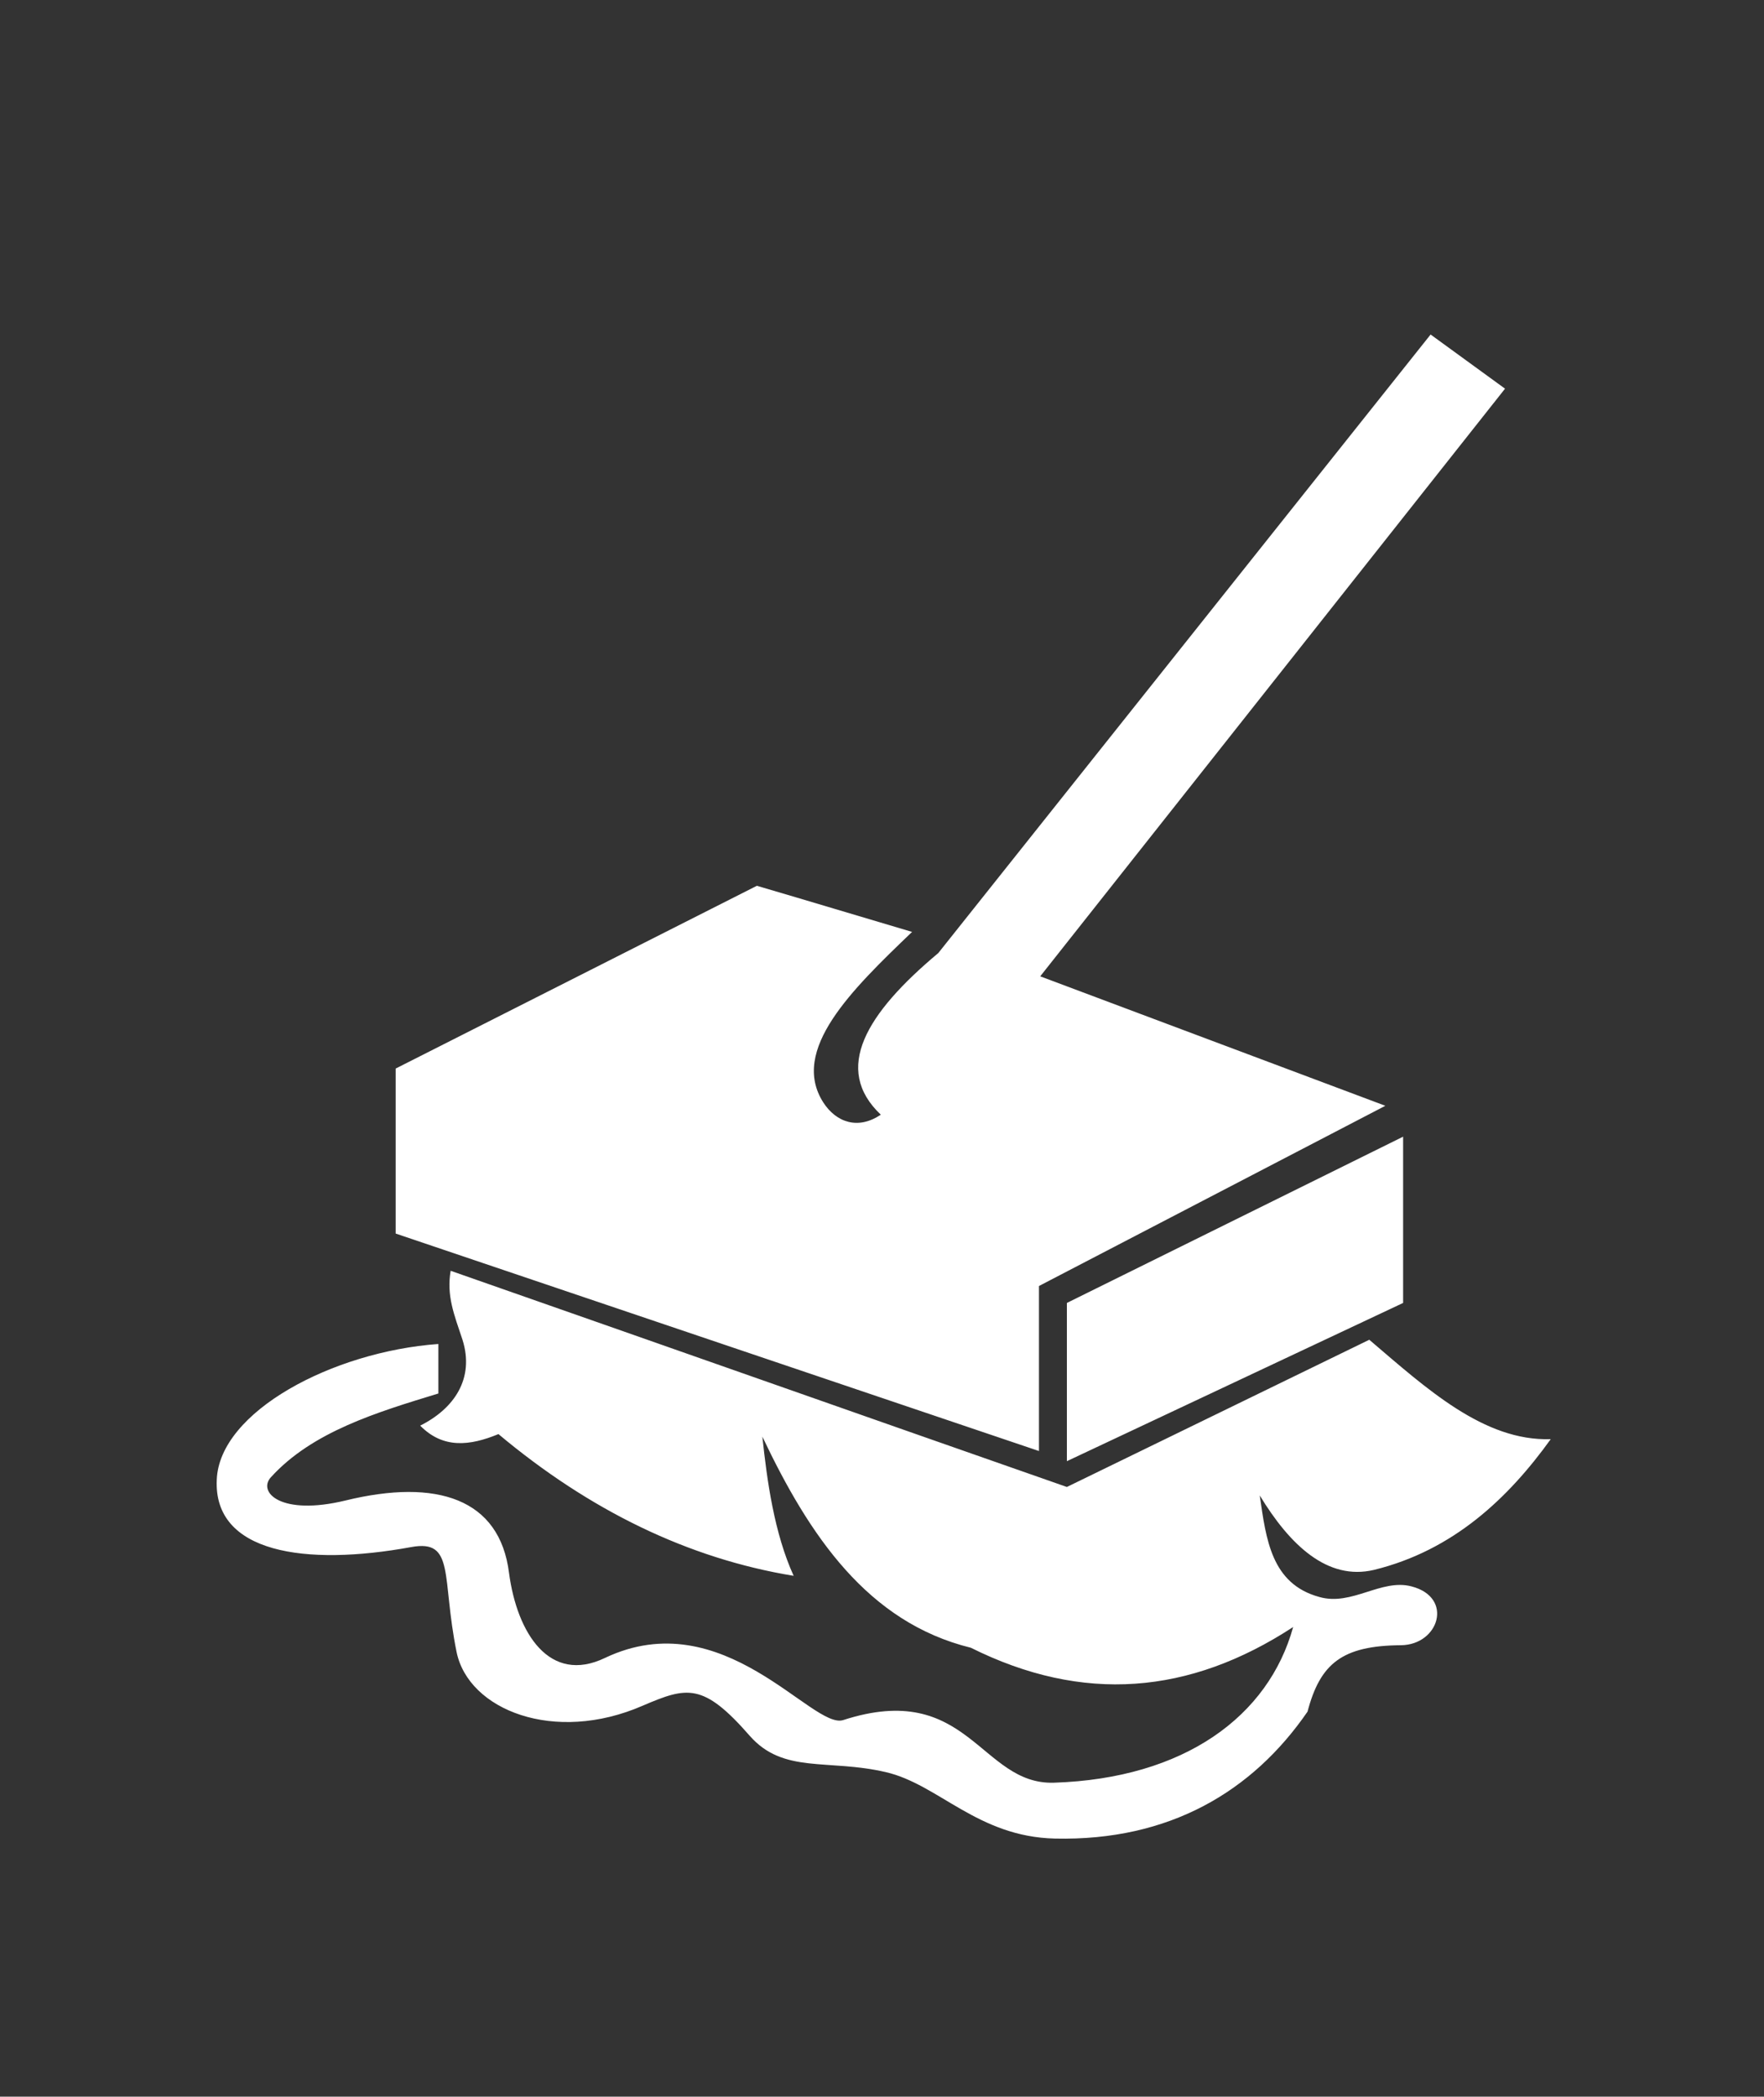 <?xml version="1.0" encoding="utf-8"?>
<!-- Generator: Adobe Illustrator 16.0.0, SVG Export Plug-In . SVG Version: 6.00 Build 0)  -->
<!DOCTYPE svg PUBLIC "-//W3C//DTD SVG 1.1//EN" "http://www.w3.org/Graphics/SVG/1.1/DTD/svg11.dtd">
<svg version="1.1" id="Layer_1" xmlns="http://www.w3.org/2000/svg" xmlns:xlink="http://www.w3.org/1999/xlink" x="0px" y="0px"
	 width="243.5px" height="289.333px" viewBox="0 0 243.5 289.333" enable-background="new 0 0 243.5 289.333" xml:space="preserve">
<rect x="0" y="0" width="243.5" height="289.333" fill="#333333" stroke="none"/>
<path fill-rule="evenodd" clip-rule="evenodd" fill="#FFFFFF" d="M147.271,179.8l46.413-22.944V179.8l-46.413,21.835V179.8z
	 M104.476,122.235c7.181,2.102,14.304,4.262,21.426,6.364c-8.349,7.998-16.872,16.288-12.26,23.527
	c1.81,2.803,4.846,3.795,7.939,1.693c-6.655-6.306-2.043-13.953,7.939-22.302l67.958-85.355l10.274,7.473l-64.162,81.093
	l47.641,17.865l-47.815,24.87v22.77l-88.799-30.009v-22.769L104.476,122.235z M189.014,184.879
	c7.94,6.772,15.821,14.012,25.046,13.72c-5.838,8.115-13.428,15.354-24.403,18.04c-6.423,1.518-11.618-3.444-15.764-10.275
	c0.876,6.014,1.576,12.202,8.232,14.013c4.495,1.283,8.523-2.569,12.727-1.46c5.839,1.518,3.795,8.057-1.459,8.115
	c-8.115,0.058-11.151,2.51-12.903,9.165c-7.589,11.034-19.091,17.865-34.854,17.516c-10.685-0.234-16.056-7.474-23.354-9.167
	c-7.998-1.868-14.128,0.293-18.798-5.021c-6.422-7.355-8.641-6.772-14.771-4.146c-12.202,5.313-24.053,0.585-25.688-7.414
	c-2.102-10.333-0.175-15.588-6.247-14.479c-14.654,2.686-27.323,0.817-26.856-9.282c0.351-9.4,15.997-17.69,30.592-18.741
	c0,2.276,0,4.554,0,6.83c-8.407,2.569-17.397,5.255-23.119,11.56c-1.868,2.044,1.343,5.371,10.275,3.212
	c12.669-3.095,21.309-0.233,22.594,9.983c1.109,8.348,5.605,15.412,13.253,11.734c16.347-7.765,28.607,9.925,32.869,8.582
	c17.282-5.604,18.916,8.933,29.075,8.641c18.099-0.584,29.657-9.224,33.044-21.484c-14.304,9.341-29.016,10.567-44.487,2.86
	c-14.245-3.503-22.302-15.472-28.782-29.133c0.642,6.072,1.634,13.312,4.32,19.208c-14.596-2.394-28.199-9.05-40.751-19.558
	c-3.97,1.635-7.648,2.043-10.801-1.168c4.67-2.335,7.531-6.48,5.838-11.852c-1.168-3.503-2.219-6.071-1.635-9.517
	c28.374,9.926,56.689,19.909,85.063,29.834C161.165,198.423,175.118,191.652,189.014,184.879z"/>
</svg>
